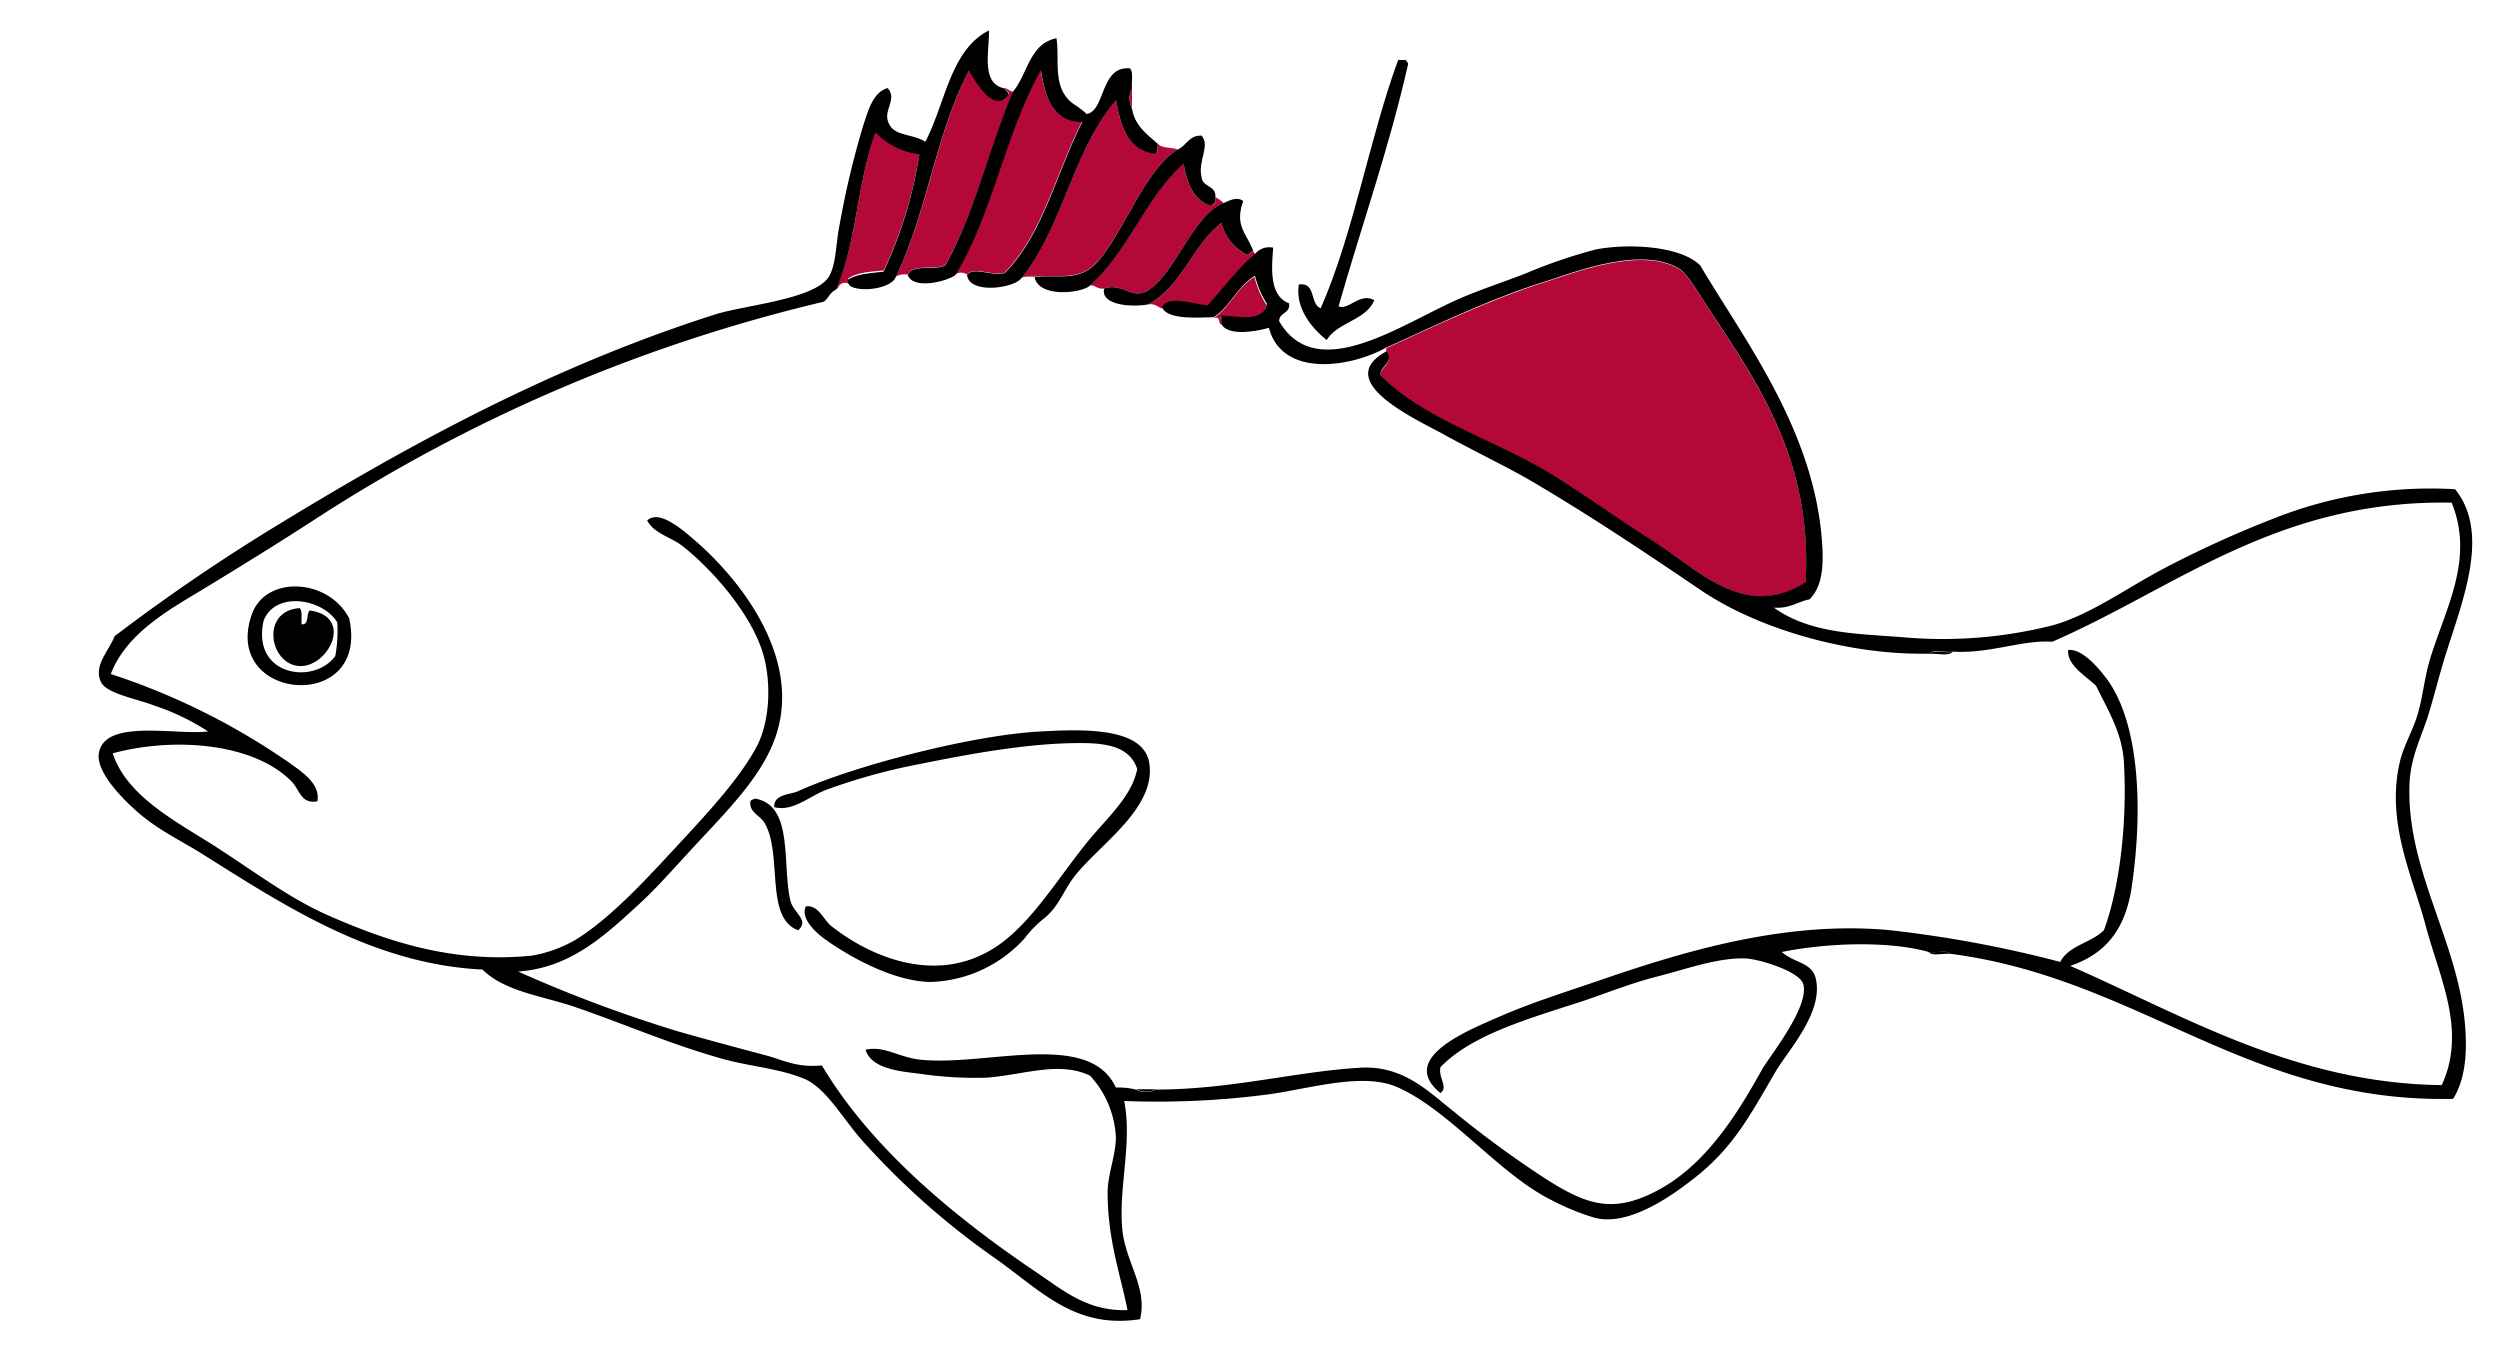 <svg id="IMG_0017_Image" data-name="IMG_0017 Image" xmlns="http://www.w3.org/2000/svg" viewBox="0 0 302 163"><defs><style>.cls-1{fill:#b30838;}.cls-1,.cls-2{fill-rule:evenodd;}</style></defs><title>Artboard 1</title><path class="cls-1" d="M136.74,10.62V13A2.57,2.57,0,0,1,136.74,10.62Z"/><path class="cls-1" d="M151.38,30.3c0,.19.24.24.24.48-2.17,1.83-3.84,4.16-5.76,6.24-1.45,0-4.77-1.34-5.52.24-.52-.2-.82-.62-1.68-.48,4.11-2.13,5.36-7.12,8.88-9.84a6,6,0,0,0,3.12,3.84C151,30.7,151,30.36,151.38,30.3Z"/><path class="cls-1" d="M167.46,42.54v-.48c5.72-2.61,12.54-5.88,19-7.92,3.7-1.18,11.65-4.37,16.32-1.68,1.08.62,2.49,3.11,3.6,4.8,6.06,9.21,12.56,18.39,11.76,33.12-7.34,4.69-13.09-1.66-18.48-5-3.9-2.45-7.27-4.81-10.56-7-7.89-5.15-16.58-7.18-22.32-13C166.69,44.24,168.48,43.92,167.46,42.54Z"/><path class="cls-1" d="M147.54,39.18c-.46-.1,0-1.1-1-.72,2.06-1.3,2.92-3.8,5-5a11,11,0,0,0,1.44,3.36c-.43,2.25-3.22,1.56-5.52,1.44Z"/><path class="cls-2" d="M233,79c.49-.55,2-.09,2.88-.24C235.37,79.33,233.87,78.87,233,79Z"/><path class="cls-2" d="M233,115c.81.15,2.23-.31,2.64.24C234.81,115.11,233.39,115.57,233,115Z"/><path class="cls-2" d="M137.22,131.58h2.4A2.56,2.56,0,0,1,137.22,131.58Z"/><path class="cls-1" d="M121.38,10.62c.36.12.6.36,1,.48-2.88,6.8-4.63,14.73-8.16,20.88-1.16.76-4-.21-4.56,1.2a2,2,0,0,0-1.44.24c3.73-7.55,4.94-17.62,8.88-25,.81,1.47,3.11,5.33,4.8,2.88C121.8,11,121.46,10.94,121.38,10.62Z"/><path class="cls-1" d="M102.66,34.38a.88.88,0,0,0-1.44.48H101c2.49-5.43,2.6-13.24,4.8-19a8.79,8.79,0,0,0,5.28,2.64,51.9,51.9,0,0,1-4.32,14.16c-1.26.17-3.11.15-4.32,1A1.13,1.13,0,0,0,102.66,34.38Z"/><path class="cls-1" d="M139.86,17.34c.42.62,1.67.41,2.4.72-3.91,2.38-6.39,9.78-9.6,13.44-2.28,2.6-4.73,1.57-7.68,1.92-.64,0-1.37-.09-1.68.24,5-6,6.38-15.7,11.52-21.6.52,3.16,1.39,6,4.56,6.48C139.9,18.5,139.9,17.94,139.86,17.34Z"/><path class="cls-1" d="M116.82,33.18a1.18,1.18,0,0,0-1.44,0c4.45-7.23,6.09-17.27,10.32-24.72.44,2.5,1.23,6.36,5,6.24-3.11,6.09-4.77,13.63-9.36,18.24C119.69,33.37,117.61,32.12,116.82,33.18Z"/><path class="cls-1" d="M146.82,23.82a4.09,4.09,0,0,1,1,.72C144.06,26.07,142,33,138.66,35.1c-1.86,1.16-3.17-1-5.28-.24-.89.14-1.39-.74-1.92-.24,4.79-4,6.84-10.76,11.52-14.88.4,2.32,1.08,4.36,3.12,5C146.73,24.85,146.89,24.45,146.82,23.82Z"/><path class="cls-2" d="M96.42,112.38c-4.1-1.48-1.83-9.29-4.08-13-.57-.93-1.93-1.28-1.68-2.64.18-.08.4-.31.72-.24,4.49.93,3.09,7.89,4.08,12.24C95.81,110.31,97.85,111.12,96.42,112.38Z"/><path class="cls-2" d="M233,115c-5-1.4-12.52-1.07-17.76,0,1.47,1.31,3.6,1.26,4.08,3.12,1.06,4.08-3.3,8.75-4.8,11.28-2.93,5-5,9.07-9.6,12.72-2.46,1.95-7.91,6.08-12.24,5a29.34,29.34,0,0,1-5.28-2.16c-6.31-3.13-12.44-11-18.72-13.68-4.31-1.83-11.07.42-16.08,1a103,103,0,0,1-16.8.72c1,5-.67,10.35-.24,15.36.35,4.11,3.1,7.11,2.16,11-7.73,1.18-11.71-3.19-17.28-7.2a92.79,92.79,0,0,1-16.08-14.16c-2.53-2.77-4.49-6.53-7.2-7.68-3-1.25-6.63-1.5-9.84-2.4-6.3-1.76-11.72-4.16-17.76-6.24-4.06-1.4-8.54-1.86-11.28-4.56C44.83,116.49,33.78,109,24.18,103c-2.09-1.31-5-2.7-7.44-4.8-1.87-1.62-5.16-4.92-4.8-7.2.67-4.24,9.31-2.16,13.2-2.64a28.09,28.09,0,0,0-6.48-3.12c-2.16-.84-5.84-1.45-6.48-2.88-.88-1.95.88-3.6,1.68-5.52a229.44,229.44,0,0,1,19-13C48.63,54.18,66.17,44.43,86.34,38c3.76-1.2,12.46-1.84,13.92-4.8.78-1.59.73-4.07,1.2-6.24a104.65,104.65,0,0,1,2.88-12c.51-1.49,1.1-3.83,2.88-4.32,1.14,1.24-.33,2.52,0,3.84.52,2.08,2.82,1.56,4.56,2.64,2.43-4.61,3-11.08,7.68-13.44.11,2.21-1.08,6.48,1.92,7,.08.32.42.38.48.72-1.69,2.45-4-1.41-4.8-2.88-3.94,7.34-5.15,17.41-8.88,25-.57,1.35-4.29,1.84-5.52,1a1.13,1.13,0,0,1-.24-.72c1.21-.81,3.06-.79,4.32-1a51.9,51.9,0,0,0,4.32-14.16,8.79,8.79,0,0,1-5.28-2.64c-2.2,5.72-2.31,13.53-4.8,19-.68.28-.89,1-1.44,1.44A195.13,195.13,0,0,0,38.1,62.7c-4.34,2.82-9,5.7-13.44,8.4-4.29,2.59-9.36,5.37-11.28,10.32A82.91,82.91,0,0,1,34.74,92c1.63,1.17,4,2.63,3.6,4.8-2,.36-2.11-1.37-3.12-2.4C30.64,89.74,21,89,13.62,91c1.62,5,7.21,8,12,11,4.61,2.93,9.31,6.54,14.16,8.64,6.87,3,14.83,5.77,24.48,4.8a15.92,15.92,0,0,0,5.28-1.92c3.95-2.45,7.82-6.54,11.76-10.8s7.88-8.41,10.08-12.48c1.61-3,1.88-7.84.72-11.52-1.42-4.5-5.78-9.68-9.6-12.72-1.45-1.15-3.42-1.48-4.32-3.12,1.45-1.42,4.41,1.24,5.76,2.4,5.55,4.77,13.58,14.84,9.36,24.72-2,4.73-6.26,8.73-10.32,13.2-1.86,2-3.7,4.11-5.76,6-4.17,3.83-8.31,7.72-14.64,8.16A165.54,165.54,0,0,0,82,124.62c3.55,1,6.45,1.79,10.56,2.88,2,.53,3.71,1.51,6.72,1.2,5.88,9.85,15.63,18.06,25.92,25,3.2,2.15,6.18,4.74,11,4.56-.7-3.75-2.4-8.39-2.4-14.16,0-2.26,1-4.54,1-6.72a11.84,11.84,0,0,0-3.12-7.44c-3.75-1.79-7.91-.11-12.48.24a45.82,45.82,0,0,1-8.16-.48c-2.34-.28-5.77-.59-6.48-2.88,2.22-.55,4,.93,6.72,1.2,7.92.79,20.33-3.62,23.52,3.36a8.49,8.49,0,0,1,2.4.24,2.56,2.56,0,0,0,2.4,0c9.11,0,16.95-2.19,24.72-2.64,5.21-.3,8.23,2.89,11.28,5.28a124.75,124.75,0,0,0,11.52,8.4c4.51,2.79,7.68,4,13,1.2,5.76-3,9.56-8.94,12.72-14.64.82-1.48,5.76-7.55,5-10.32-.41-1.56-5.37-3.06-7-3.12-3.33-.12-7.27,1.33-10.56,2.16S194,120,191,121c-6.53,2.12-13.21,4-17,7.92-.26,1.34,1,2.42,0,3.12-5.17-4.21,3.25-7.54,7.44-9.36,3.59-1.56,7.82-2.89,11.28-4.08,10.05-3.46,22.58-7.43,35.52-6.24a144,144,0,0,1,20.64,3.84c1-2,3.78-2.3,5.28-3.84,2-5.44,2.82-13.46,2.4-20.4-.21-3.52-2.13-6.57-3.36-9.12-1.23-1.19-3.55-2.5-3.36-4.32,1.58-.17,3.39,1.83,4.56,3.36,3.92,5.13,4.56,15.32,3.12,25.2-.75,5.17-3.14,8.14-7.44,9.6,13.55,5.91,27.2,14.21,44.88,14.4,3.06-6.59-.3-13.06-1.92-19.2-1.58-6-4.88-12.52-3.12-19.92.45-1.89,1.59-3.78,2.16-5.76.62-2.15.81-4.38,1.44-6.48,1.81-6.08,5.45-12.1,2.64-19-21.09-.37-33.24,10.28-48.24,16.8-3.74-.23-7.47,1.45-12,1.2-.89.15-2.39-.31-2.88.24-9.77.21-20.7-3-27.6-7.68s-13-8.76-20.16-13c-3-1.78-7.31-3.83-10.8-5.76s-13.64-6.46-7-10.08c1,1.38-.77,1.7-.72,2.88,5.74,5.78,14.43,7.81,22.32,13,3.29,2.15,6.66,4.51,10.56,7,5.39,3.38,11.14,9.73,18.48,5,.8-14.73-5.7-23.91-11.76-33.12-1.11-1.69-2.52-4.18-3.6-4.8-4.67-2.69-12.62.5-16.32,1.68-6.42,2-13.24,5.32-19,7.92-4.47,2.45-12.56,3.6-14.16-2.4-1.51.43-4.94,1.07-5.76-.48v-1c2.3.12,5.09.81,5.52-1.44a11,11,0,0,1-1.44-3.36c-2.12,1.24-3,3.74-5,5-1.6,0-5.5.41-6.24-1.2.75-1.58,4.07-.28,5.52-.24,1.92-2.08,3.59-4.41,5.76-6.24a2.21,2.21,0,0,1,2.16-.72c-.17,2.36-.53,5.8,1.92,6.72.17,1.29-1.19,1.05-1.2,2.16,4.48,7.71,14.64.43,21.6-2.64,2.6-1.15,5.46-2.07,8.16-3.12a62.24,62.24,0,0,1,8.4-2.88c3.59-.76,10.27-.56,12.72,1.92,5.15,8.73,13.44,19.46,14.64,32.64.28,3.07.28,5.94-1.44,7.68-1.48.28-2.37,1.15-4.32,1,4.51,3.23,10.32,3.14,15.84,3.6a54.18,54.18,0,0,0,17.76-1.44c4.38-1.18,8.78-4.35,13.2-6.72A128.38,128.38,0,0,1,274.5,62.7a51.32,51.32,0,0,1,22.08-3.6c4.31,5.35.85,13.54-1.2,20.16-.66,2.13-1.25,4.47-1.92,6.72-.89,3-2.29,5.37-2.4,8.88-.32,10.39,5.89,18.82,6.72,29,.22,2.74.19,6.27-1.44,8.88-24.76.56-37.89-14.56-60.72-17.52C235.21,114.71,233.79,115.17,233,115Z"/><path class="cls-2" d="M122.34,11.1c1.81-2.11,2-5.83,5.28-6.48.44,2.65-.68,6.32,2.4,8.16,0,0,1.33.94,1.2,1,2.35-.32,1.63-5.85,5.28-5.52.43.45.17,1.59.24,2.4a2.57,2.57,0,0,0,0,2.4c.33,2.15,1.82,3.14,3.12,4.32,0,.6,0,1.17-.48,1.2-3.17-.51-4-3.32-4.56-6.48-5.14,5.9-6.51,15.57-11.52,21.6-1,1.12-6.19,1.86-6.48-.48.79-1.06,2.87.19,4.56-.24,4.6-4.61,6.25-12.15,9.36-18.24-3.81.12-4.6-3.74-5-6.24-4.23,7.45-5.87,17.49-10.32,24.72-1,.77-5.11,1.82-5.76,0,.51-1.41,3.4-.44,4.56-1.2C117.71,25.83,119.46,17.9,122.34,11.1Z"/><path class="cls-2" d="M169.86,7.26c0,.19.24.24.24.48C167.78,18,164.48,27.24,161.7,37c1.16.55,2.66-1.76,4.32-.72-1.06,2.46-4.44,2.61-5.76,4.8-1.78-1.43-3.82-3.84-3.36-6.72,2.14-.3,1.29,2.39,2.64,2.88,4-9.09,5.84-20.4,9.36-30Z"/><path class="cls-2" d="M36.42,75.42c1,.08.51-1.25,1-1.68,5.4.77,2.21,6.85-1.2,6.72-3.69-.14-4.8-6.71,0-7C36.55,73.85,36.39,74.73,36.42,75.42Z"/><path class="cls-2" d="M142.26,18.06c1.08-.44,1.32-1.72,2.88-1.68,1.1,1.21-.45,3,0,5,.11,1.25,1.77,1,1.68,2.4.07.63-.09,1-.72,1-2-.68-2.72-2.72-3.12-5-4.68,4.12-6.73,10.87-11.52,14.88-1.55.88-6.08,1.15-6.48-1.2,3-.35,5.4.68,7.68-1.92C135.87,27.84,138.35,20.44,142.26,18.06Z"/><path class="cls-2" d="M147.78,24.54c.61-.25,1.65-.87,2.4-.24-1.07,3,.4,3.83,1.2,6-.34.06-.4.4-.72.48a6,6,0,0,1-3.12-3.84c-3.52,2.72-4.77,7.71-8.88,9.84-2,.35-5.74.09-5.28-1.92,2.11-.77,3.42,1.4,5.28.24C142,33,144.06,26.07,147.78,24.54Z"/><path class="cls-2" d="M42.18,74.7c2.56,11.58-15.48,10.05-11.76-.48C32.11,69.43,39.71,69.87,42.18,74.7Zm-10.32.24c-1.55,6.64,6,7.89,8.64,4.32a16.41,16.41,0,0,0,.24-4.08C39,72.31,33.29,71.36,31.86,74.94Z"/><path class="cls-2" d="M123.78,113.34a15.93,15.93,0,0,1-11.28,5.28c-4.29,0-9.67-2.85-13-5.28-1.05-.78-2.82-2.45-2.16-3.84,1.52-.24,2.11,1.61,3.12,2.4,5.41,4.23,13.68,7.19,20.64,1.92,4.17-3.16,7.34-8.74,11-13,2.34-2.67,4.7-5,5.28-7.92-.8-2.41-3.07-3-5.76-3.12-6.92-.19-14.83,1.35-22.32,2.88A73.09,73.09,0,0,0,100,95.34c-2.23.79-4.19,2.77-6.48,2.16-.06-1.59,1.93-1.49,2.88-1.92,6.58-3,20.66-6.7,29-7.2,5.58-.33,12.79-.53,13.44,3.84.8,5.36-5.83,9.65-8.88,13.44-1.54,1.91-2,3.83-3.84,5.28A13.55,13.55,0,0,0,123.78,113.34Z"/></svg>